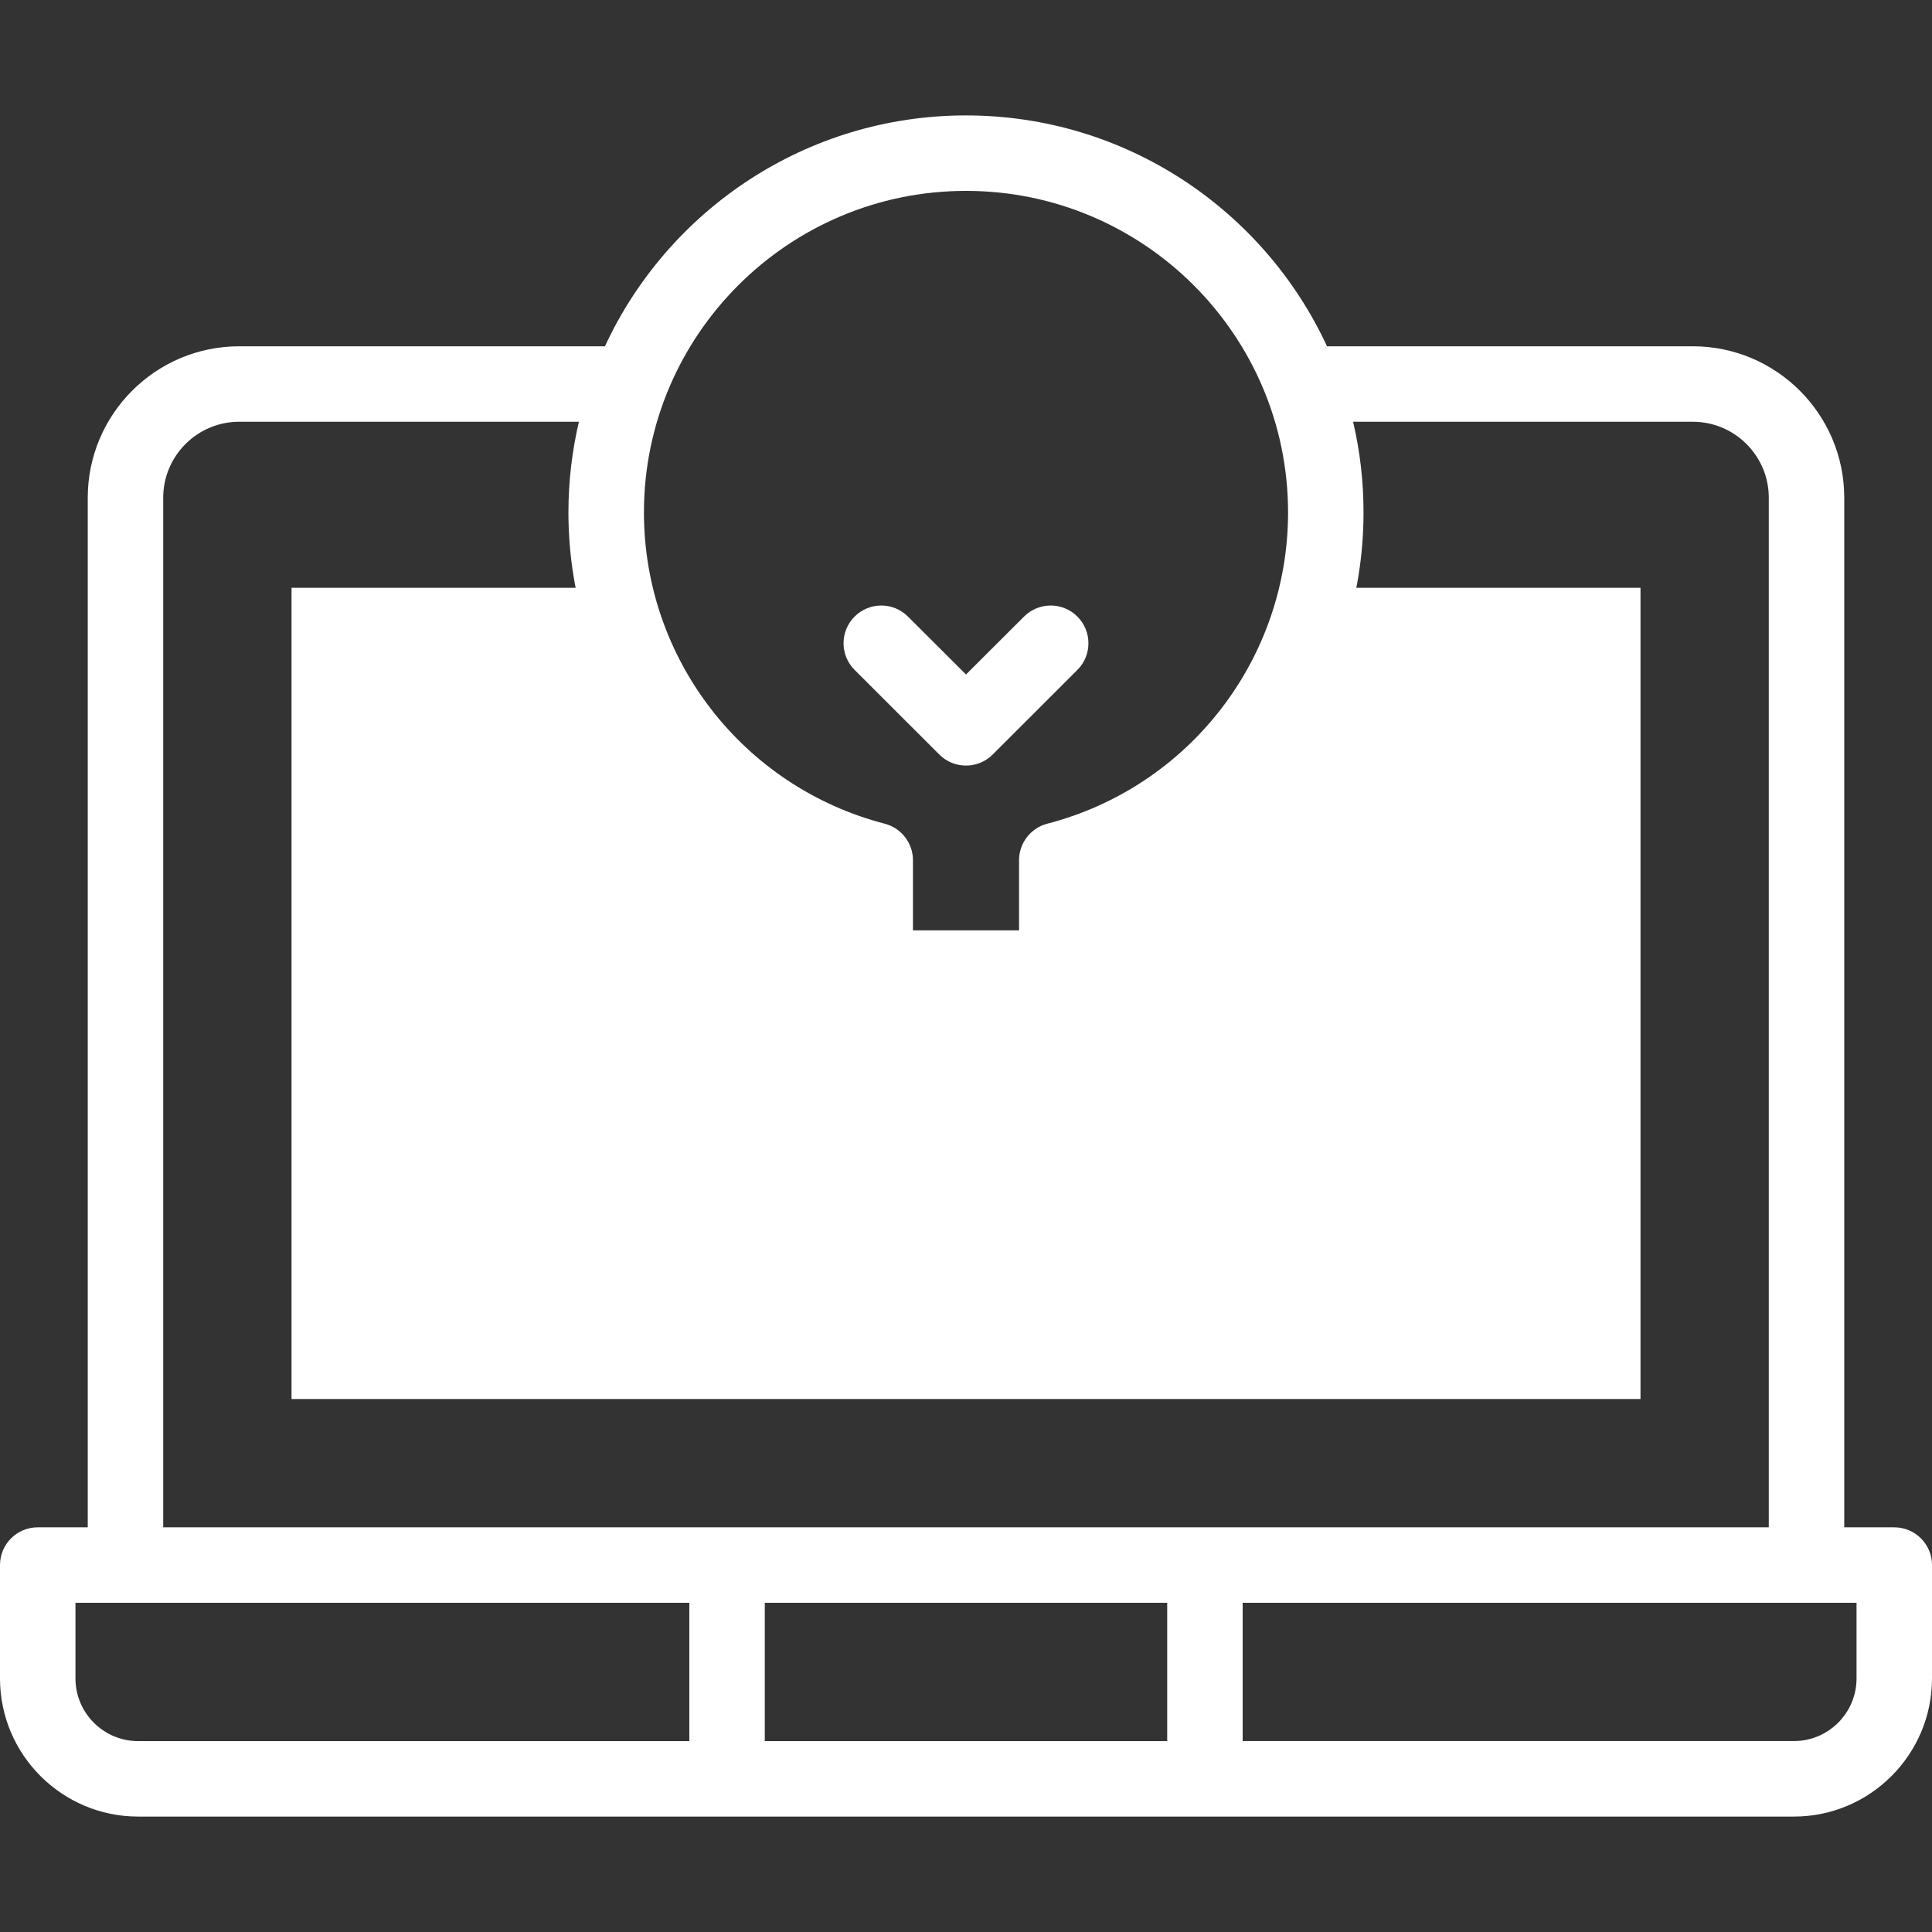 <svg width="50" height="50" viewBox="0 0 50 50" fill="none" xmlns="http://www.w3.org/2000/svg">
<rect x="0" y="0" width="50" height="50" fill="#333333" stroke="none"/>
<g clip-path="url(#clip0_40_3416)">
<path d="M34.107 15.212C33.373 18.65 30.736 21.384 27.35 22.262V25.055H22.651V22.262C19.265 21.384 16.628 18.65 15.894 15.212H7.545V36.206H42.456V15.212H34.107Z" fill="white"/>
<path d="M49.023 39.527H47.729V12.881C47.729 10.72 45.971 8.962 43.81 8.962H34.343C32.711 5.438 29.137 2.987 25 2.987C20.863 2.987 17.289 5.438 15.656 8.962H6.19C4.029 8.962 2.271 10.72 2.271 12.881V39.527H0.977C0.437 39.527 0 39.964 0 40.503V43.438C0 45.409 1.604 47.013 3.575 47.013H46.425C48.396 47.013 50 45.409 50 43.438V40.503C50 39.964 49.563 39.527 49.023 39.527ZM25 4.94C29.596 4.94 33.335 8.674 33.335 13.262C33.335 17.053 30.773 20.365 27.104 21.317C26.673 21.429 26.373 21.818 26.373 22.262V24.078H23.627V22.262C23.627 21.818 23.326 21.429 22.896 21.317C19.227 20.365 16.665 17.053 16.665 13.262C16.665 8.674 20.404 4.94 25 4.94ZM4.224 12.881C4.224 11.797 5.106 10.915 6.19 10.915H14.982C14.805 11.669 14.711 12.455 14.711 13.262C14.711 17.686 17.538 21.582 21.674 22.989V25.055C21.674 25.594 22.111 26.032 22.651 26.032H27.349C27.889 26.032 28.326 25.594 28.326 25.055V22.989C32.461 21.582 35.288 17.686 35.288 13.262C35.288 12.455 35.195 11.669 35.018 10.915H43.81C44.894 10.915 45.776 11.797 45.776 12.881V39.527H4.224V12.881ZM1.953 43.438V41.48H17.84V45.06H3.575C2.681 45.06 1.953 44.332 1.953 43.438ZM19.793 45.06V41.48H30.207V45.06H19.793ZM48.047 43.438C48.047 44.332 47.319 45.059 46.425 45.059H32.16V41.48H48.047V43.438Z" fill="white"/>
<path d="M24.31 19.528C24.5 19.718 24.75 19.813 25 19.813C25.25 19.813 25.499 19.718 25.69 19.528L27.882 17.338C28.264 16.957 28.264 16.339 27.883 15.957C27.502 15.576 26.884 15.575 26.502 15.957L25 17.456L23.498 15.957C23.116 15.575 22.498 15.576 22.117 15.957C21.735 16.339 21.736 16.957 22.118 17.338L24.31 19.528Z" fill="white"/>
</g>
<defs>
<clipPath id="clip0_40_3416">
<rect width="50" height="50" fill="white"/>
</clipPath>
</defs>
</svg>
